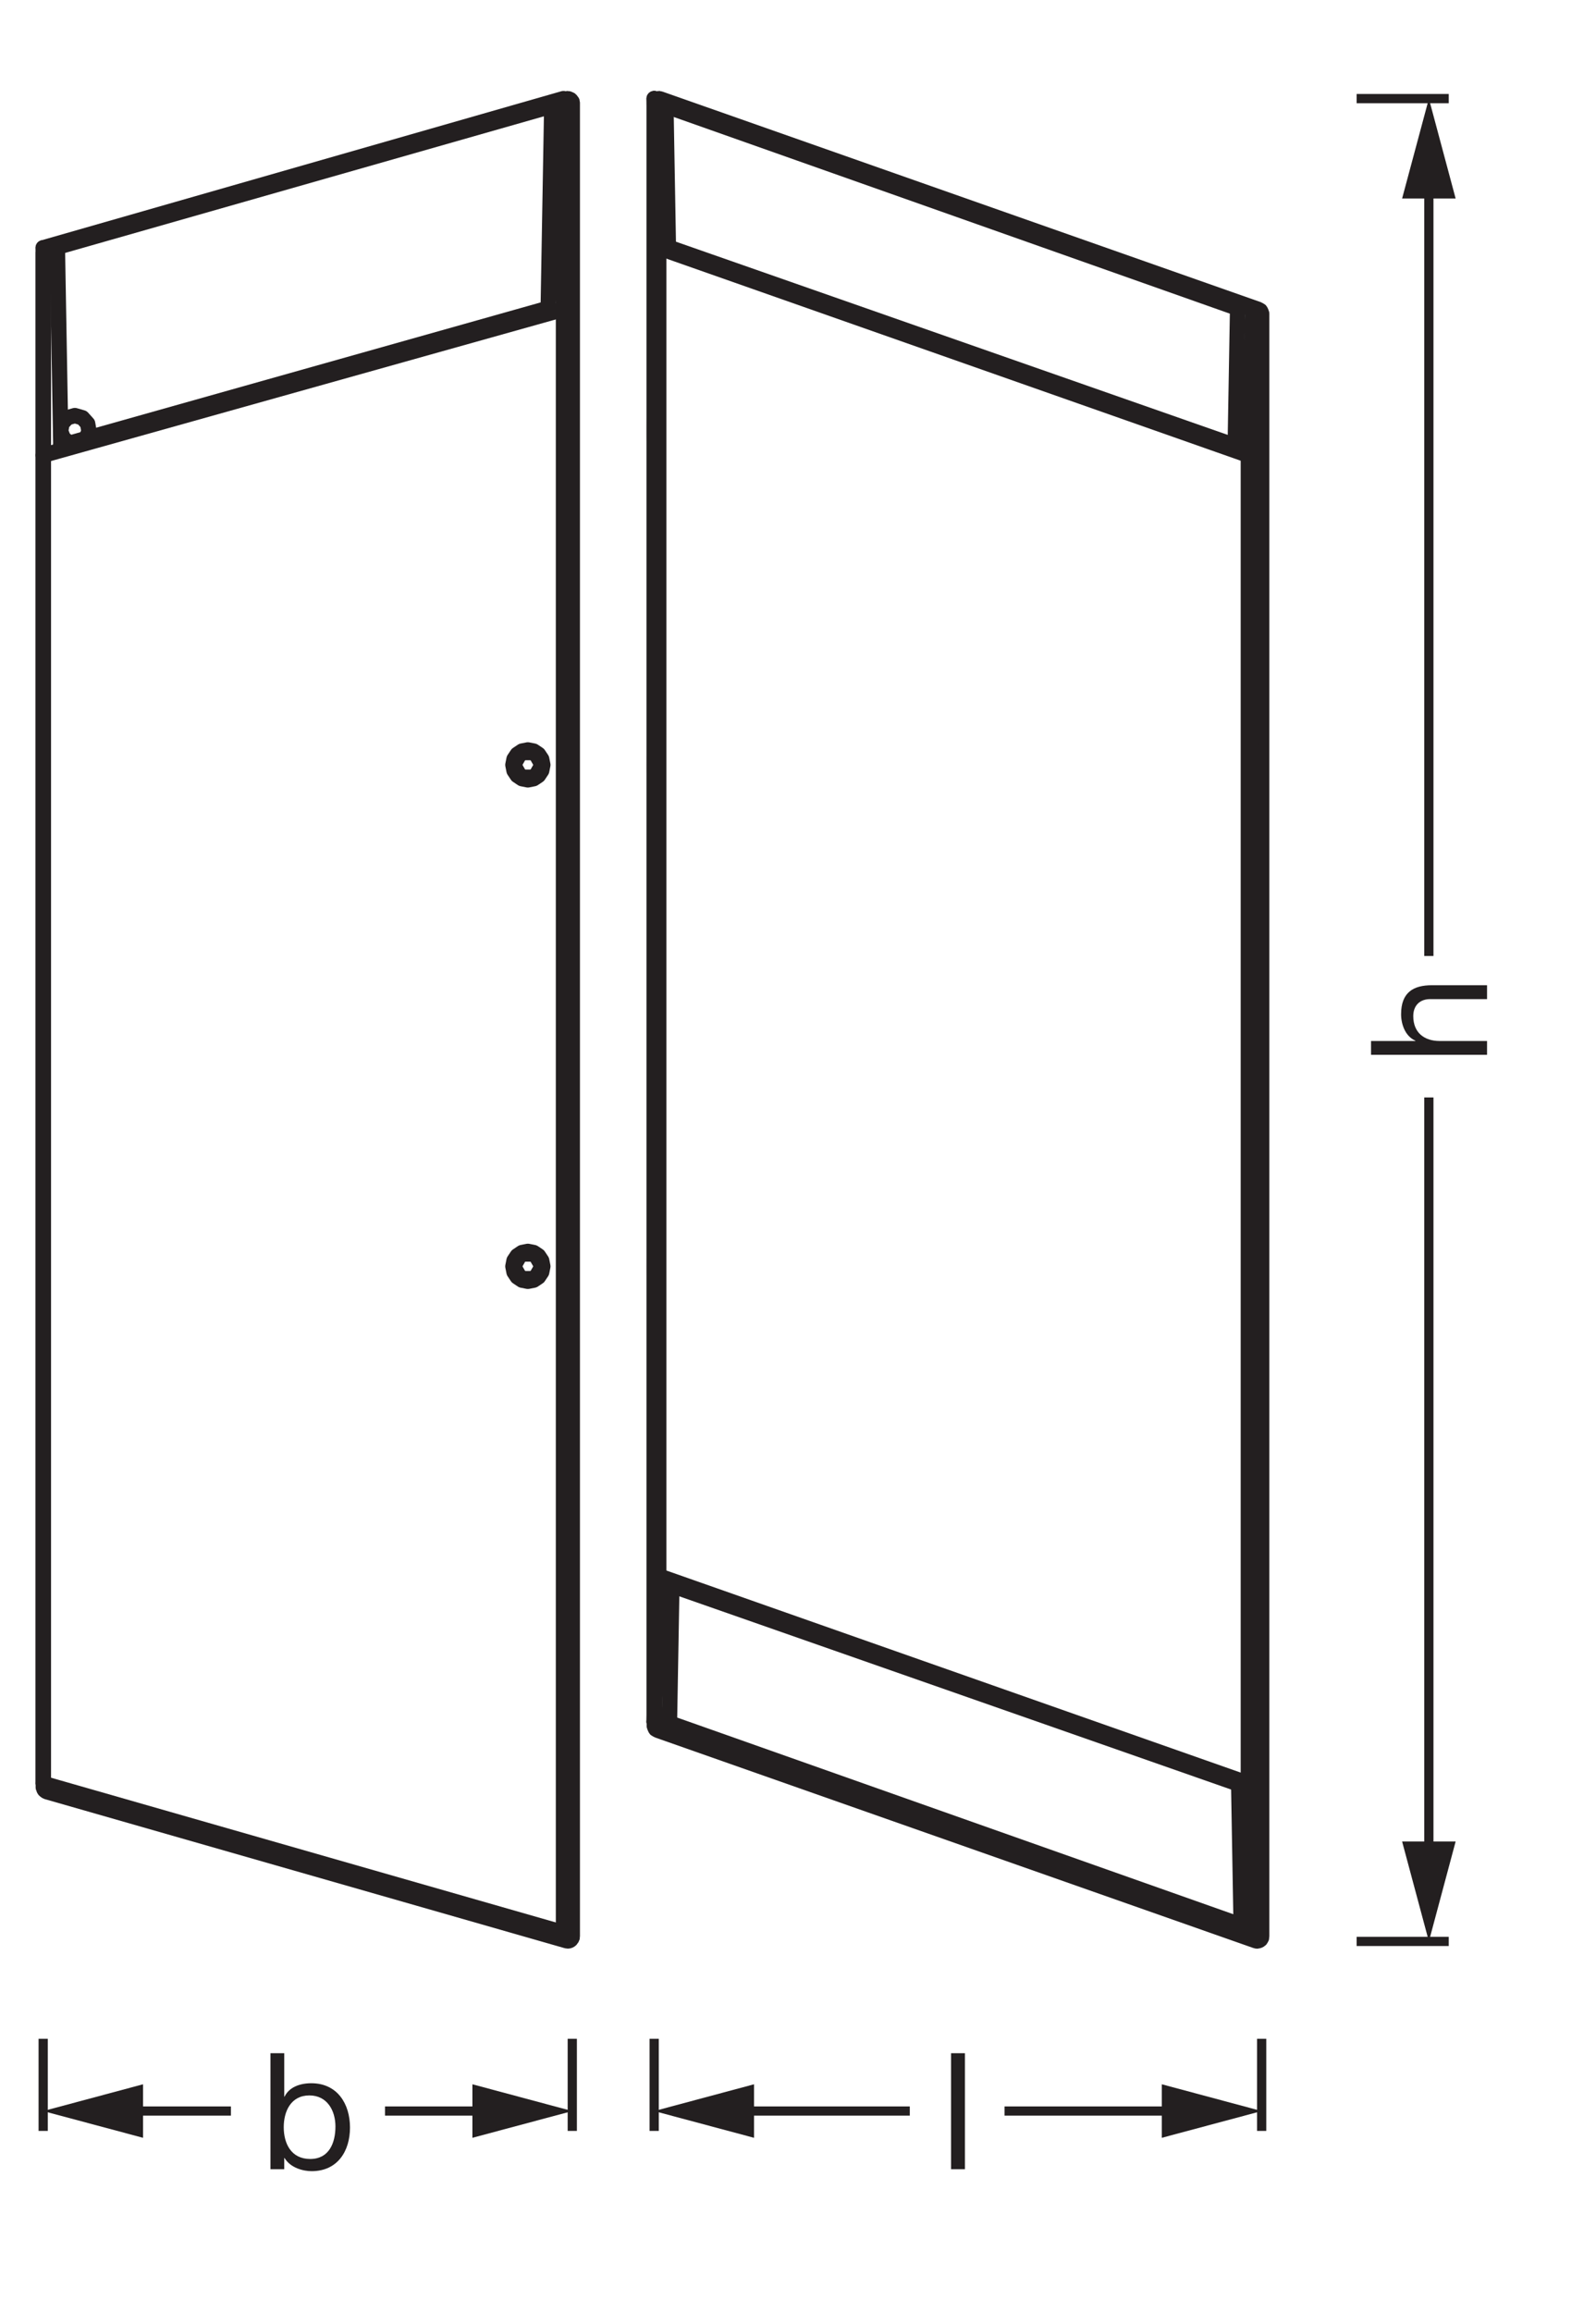 <?xml version="1.0" encoding="UTF-8" standalone="no"?>
<!-- Created with Inkscape (http://www.inkscape.org/) -->

<svg
   version="1.1"
   id="svg1"
   width="294.645"
   height="426.707"
   viewBox="0 0 294.645 426.707"
   xmlns="http://www.w3.org/2000/svg"
   xmlns:svg="http://www.w3.org/2000/svg">
  <defs
     id="defs1">
    <clipPath
       clipPathUnits="userSpaceOnUse"
       id="clipPath23">
      <path
         d="M 0,320.03 H 220.984 V 0 H 0 Z"
         transform="translate(-79.238,-305.768)"
         id="path23" />
    </clipPath>
    <clipPath
       clipPathUnits="userSpaceOnUse"
       id="clipPath25">
      <path
         d="M 0,320.03 H 220.984 V 0 H 0 Z"
         transform="translate(-78.023,-306.379)"
         id="path25" />
    </clipPath>
    <clipPath
       clipPathUnits="userSpaceOnUse"
       id="clipPath27">
      <path
         d="M 0,320.03 H 220.984 V 0 H 0 Z"
         transform="translate(-76.396,-305.345)"
         id="path27" />
    </clipPath>
    <clipPath
       clipPathUnits="userSpaceOnUse"
       id="clipPath29">
      <path
         d="M 0,320.03 H 220.984 V 0 H 0 Z"
         transform="translate(-78.023,-52.478)"
         id="path29" />
    </clipPath>
    <clipPath
       clipPathUnits="userSpaceOnUse"
       id="clipPath31">
      <path
         d="M 0,320.03 H 220.984 V 0 H 0 Z"
         transform="translate(-5.977,-285.726)"
         id="path31" />
    </clipPath>
    <clipPath
       clipPathUnits="userSpaceOnUse"
       id="clipPath33">
      <path
         d="M 0,320.03 H 220.984 V 0 H 0 Z"
         transform="translate(-72.101,-143.008)"
         id="path33" />
    </clipPath>
    <clipPath
       clipPathUnits="userSpaceOnUse"
       id="clipPath35">
      <path
         d="M 0,320.03 H 220.984 V 0 H 0 Z"
         transform="translate(-7.943,-285.813)"
         id="path35" />
    </clipPath>
    <clipPath
       clipPathUnits="userSpaceOnUse"
       id="clipPath37">
      <path
         d="M 0,320.03 H 220.984 V 0 H 0 Z"
         transform="translate(-8.937,-258.479)"
         id="path37" />
    </clipPath>
    <clipPath
       clipPathUnits="userSpaceOnUse"
       id="clipPath39">
      <path
         d="M 0,320.03 H 220.984 V 0 H 0 Z"
         transform="translate(-74.075,-146.427)"
         id="path39" />
    </clipPath>
    <clipPath
       clipPathUnits="userSpaceOnUse"
       id="clipPath41">
      <path
         d="M 0,320.03 H 220.984 V 0 H 0 Z"
         transform="translate(-72.101,-215.848)"
         id="path41" />
    </clipPath>
    <clipPath
       clipPathUnits="userSpaceOnUse"
       id="clipPath43">
      <path
         d="M 0,320.03 H 220.984 V 0 H 0 Z"
         transform="translate(-71.114,-144.718)"
         id="path43" />
    </clipPath>
    <clipPath
       clipPathUnits="userSpaceOnUse"
       id="clipPath45">
      <path
         d="M 0,320.03 H 220.984 V 0 H 0 Z"
         transform="translate(-74.075,-212.43)"
         id="path45" />
    </clipPath>
    <clipPath
       clipPathUnits="userSpaceOnUse"
       id="clipPath47">
      <path
         d="M 0,320.03 H 220.984 V 0 H 0 Z"
         transform="translate(-75.062,-144.718)"
         id="path47" />
    </clipPath>
    <clipPath
       clipPathUnits="userSpaceOnUse"
       id="clipPath49">
      <path
         d="M 0,320.03 H 220.984 V 0 H 0 Z"
         transform="translate(-78.023,-52.478)"
         id="path49" />
    </clipPath>
    <clipPath
       clipPathUnits="userSpaceOnUse"
       id="clipPath51">
      <path
         d="M 0,320.03 H 220.984 V 0 H 0 Z"
         transform="translate(-75.908,-277.355)"
         id="path51" />
    </clipPath>
    <clipPath
       clipPathUnits="userSpaceOnUse"
       id="clipPath53">
      <path
         d="M 0,320.03 H 220.984 V 0 H 0 Z"
         transform="translate(-74.075,-212.43)"
         id="path53" />
    </clipPath>
    <clipPath
       clipPathUnits="userSpaceOnUse"
       id="clipPath55">
      <path
         d="M 0,320.03 H 220.984 V 0 H 0 Z"
         transform="translate(-72.101,-146.427)"
         id="path55" />
    </clipPath>
    <clipPath
       clipPathUnits="userSpaceOnUse"
       id="clipPath57">
      <path
         d="M 0,320.03 H 220.984 V 0 H 0 Z"
         transform="translate(-72.101,-215.848)"
         id="path57" />
    </clipPath>
    <clipPath
       clipPathUnits="userSpaceOnUse"
       id="clipPath59">
      <path
         d="M 0,320.03 H 220.984 V 0 H 0 Z"
         transform="translate(-71.114,-214.139)"
         id="path59" />
    </clipPath>
    <clipPath
       clipPathUnits="userSpaceOnUse"
       id="clipPath61">
      <path
         d="M 0,320.03 H 220.984 V 0 H 0 Z"
         transform="translate(-74.075,-143.008)"
         id="path61" />
    </clipPath>
    <clipPath
       clipPathUnits="userSpaceOnUse"
       id="clipPath63">
      <path
         d="M 0,320.03 H 220.984 V 0 H 0 Z"
         transform="translate(-75.062,-214.139)"
         id="path63" />
    </clipPath>
    <clipPath
       clipPathUnits="userSpaceOnUse"
       id="clipPath65">
      <path
         d="M 0,320.03 H 220.984 V 0 H 0 Z"
         transform="translate(-9.194,-258.551)"
         id="path65" />
    </clipPath>
    <clipPath
       clipPathUnits="userSpaceOnUse"
       id="clipPath67">
      <path
         d="M 0,320.03 H 220.984 V 0 H 0 Z"
         transform="translate(-8.423,-258.334)"
         id="path67" />
    </clipPath>
    <clipPath
       clipPathUnits="userSpaceOnUse"
       id="clipPath69">
      <path
         d="M 0,320.03 H 220.984 V 0 H 0 Z"
         transform="translate(-5.977,-257)"
         id="path69" />
    </clipPath>
    <clipPath
       clipPathUnits="userSpaceOnUse"
       id="clipPath71">
      <path
         d="M 0,320.03 H 220.984 V 0 H 0 Z"
         transform="translate(-75.16,-144.718)"
         id="path71" />
    </clipPath>
    <clipPath
       clipPathUnits="userSpaceOnUse"
       id="clipPath73">
      <path
         d="M 0,320.03 H 220.984 V 0 H 0 Z"
         transform="translate(-75.16,-214.139)"
         id="path73" />
    </clipPath>
    <clipPath
       clipPathUnits="userSpaceOnUse"
       id="clipPath75">
      <path
         d="M 0,320.03 H 220.984 V 0 H 0 Z"
         transform="translate(-11.918,-259.315)"
         id="path75" />
    </clipPath>
    <clipPath
       clipPathUnits="userSpaceOnUse"
       id="clipPath77">
      <path
         d="M 0,320.03 H 220.984 V 0 H 0 Z"
         transform="translate(-174.693,-276.6)"
         id="path77" />
    </clipPath>
    <clipPath
       clipPathUnits="userSpaceOnUse"
       id="clipPath79">
      <path
         d="M 0,320.03 H 220.984 V 0 H 0 Z"
         transform="translate(-90.577,-81.648)"
         id="path79" />
    </clipPath>
    <clipPath
       clipPathUnits="userSpaceOnUse"
       id="clipPath81">
      <path
         d="M 0,320.03 H 220.984 V 0 H 0 Z"
         transform="translate(-92.692,-81.503)"
         id="path81" />
    </clipPath>
    <clipPath
       clipPathUnits="userSpaceOnUse"
       id="clipPath83">
      <path
         d="M 0,320.03 H 220.984 V 0 H 0 Z"
         transform="translate(-93.538,-100.307)"
         id="path83" />
    </clipPath>
    <clipPath
       clipPathUnits="userSpaceOnUse"
       id="clipPath85">
      <path
         d="M 0,320.03 H 220.984 V 0 H 0 Z"
         transform="translate(-171.511,-73.045)"
         id="path85" />
    </clipPath>
    <clipPath
       clipPathUnits="userSpaceOnUse"
       id="clipPath87">
      <path
         d="M 0,320.03 H 220.984 V 0 H 0 Z"
         transform="translate(-172.849,-73.132)"
         id="path87" />
    </clipPath>
    <clipPath
       clipPathUnits="userSpaceOnUse"
       id="clipPath89">
      <path
         d="M 0,320.03 H 220.984 V 0 H 0 Z"
         transform="translate(-90.577,-306.379)"
         id="path89" />
    </clipPath>
    <clipPath
       clipPathUnits="userSpaceOnUse"
       id="clipPath91">
      <path
         d="M 0,320.03 H 220.984 V 0 H 0 Z"
         transform="translate(-92.203,-305.345)"
         id="path91" />
    </clipPath>
    <clipPath
       clipPathUnits="userSpaceOnUse"
       id="clipPath93">
      <path
         d="M 0,320.03 H 220.984 V 0 H 0 Z"
         transform="translate(-90.577,-306.379)"
         id="path93" />
    </clipPath>
    <clipPath
       clipPathUnits="userSpaceOnUse"
       id="clipPath95">
      <path
         d="M 0,320.03 H 220.984 V 0 H 0 Z"
         transform="translate(-91.206,-285.726)"
         id="path95" />
    </clipPath>
    <clipPath
       clipPathUnits="userSpaceOnUse"
       id="clipPath97">
      <path
         d="M 0,320.03 H 220.984 V 0 H 0 Z"
         transform="translate(-93.538,-100.307)"
         id="path97" />
    </clipPath>
    <clipPath
       clipPathUnits="userSpaceOnUse"
       id="clipPath99">
      <path
         d="M 0,320.03 H 220.984 V 0 H 0 Z"
         transform="translate(-93.024,-100.524)"
         id="path99" />
    </clipPath>
    <clipPath
       clipPathUnits="userSpaceOnUse"
       id="clipPath101">
      <path
         d="M 0,320.03 H 220.984 V 0 H 0 Z"
         transform="translate(-91.206,-101.858)"
         id="path101" />
    </clipPath>
    <clipPath
       clipPathUnits="userSpaceOnUse"
       id="clipPath103">
      <path
         d="M 0,320.03 H 220.984 V 0 H 0 Z"
         transform="translate(-173.478,-52.479)"
         id="path103" />
    </clipPath>
    <clipPath
       clipPathUnits="userSpaceOnUse"
       id="clipPath105">
      <path
         d="M 0,320.03 H 220.984 V 0 H 0 Z"
         transform="translate(-171.851,-53.513)"
         id="path105" />
    </clipPath>
    <clipPath
       clipPathUnits="userSpaceOnUse"
       id="clipPath107">
      <path
         d="M 0,320.03 H 220.984 V 0 H 0 Z"
         transform="translate(-170.517,-258.514)"
         id="path107" />
    </clipPath>
    <clipPath
       clipPathUnits="userSpaceOnUse"
       id="clipPath109">
      <path
         d="M 0,320.03 H 220.984 V 0 H 0 Z"
         transform="translate(-172.849,-257)"
         id="path109" />
    </clipPath>
    <clipPath
       clipPathUnits="userSpaceOnUse"
       id="clipPath111">
      <path
         d="M 0,320.03 H 220.984 V 0 H 0 Z"
         transform="translate(-173.478,-52.479)"
         id="path111" />
    </clipPath>
    <clipPath
       clipPathUnits="userSpaceOnUse"
       id="clipPath113">
      <path
         d="M 0,320.03 H 220.984 V 0 H 0 Z"
         transform="translate(-171.031,-258.334)"
         id="path113" />
    </clipPath>
    <clipPath
       clipPathUnits="userSpaceOnUse"
       id="clipPath115">
      <path
         d="M 0,320.03 H 220.984 V 0 H 0 Z"
         transform="translate(-172.849,-257)"
         id="path115" />
    </clipPath>
    <clipPath
       clipPathUnits="userSpaceOnUse"
       id="clipPath117">
      <path
         d="M 0,320.03 H 220.984 V 0 H 0 Z"
         transform="translate(-170.41,-258.551)"
         id="path117" />
    </clipPath>
    <clipPath
       clipPathUnits="userSpaceOnUse"
       id="clipPath119">
      <path
         d="M 0,320.03 H 220.984 V 0 H 0 Z"
         transform="translate(-92.544,-285.813)"
         id="path119" />
    </clipPath>
    <clipPath
       clipPathUnits="userSpaceOnUse"
       id="clipPath121">
      <path
         d="M 0,320.03 H 220.984 V 0 H 0 Z"
         transform="translate(-91.206,-285.726)"
         id="path121" />
    </clipPath>
    <clipPath
       clipPathUnits="userSpaceOnUse"
       id="clipPath123">
      <path
         d="M 0,320.03 H 220.984 V 0 H 0 Z"
         transform="translate(-173.478,-277.211)"
         id="path123" />
    </clipPath>
    <clipPath
       clipPathUnits="userSpaceOnUse"
       id="clipPath125">
      <path
         d="M 0,320.03 H 220.984 V 0 H 0 Z"
         transform="translate(-171.363,-277.355)"
         id="path125" />
    </clipPath>
    <clipPath
       clipPathUnits="userSpaceOnUse"
       id="clipPath127">
      <path
         d="M 0,320.03 H 220.984 V 0 H 0 Z"
         transform="translate(-90.62,-216.212)"
         id="path127" />
    </clipPath>
    <clipPath
       clipPathUnits="userSpaceOnUse"
       id="clipPath129">
      <path
         d="M 0,320.03 H 220.984 V 0 H 0 Z"
         transform="translate(-90.62,-146.791)"
         id="path129" />
    </clipPath>
    <clipPath
       clipPathUnits="userSpaceOnUse"
       id="clipPath131">
      <path
         d="M 0,320.03 H 220.984 V 0 H 0 Z"
         transform="translate(-173.435,-216.212)"
         id="path131" />
    </clipPath>
    <clipPath
       clipPathUnits="userSpaceOnUse"
       id="clipPath133">
      <path
         d="M 0,320.03 H 220.984 V 0 H 0 Z"
         transform="translate(-173.435,-146.791)"
         id="path133" />
    </clipPath>
    <clipPath
       clipPathUnits="userSpaceOnUse"
       id="clipPath135">
      <path
         d="M 0,320.03 H 220.984 V 0 H 0 Z"
         transform="translate(-90.62,-142.646)"
         id="path135" />
    </clipPath>
    <clipPath
       clipPathUnits="userSpaceOnUse"
       id="clipPath137">
      <path
         d="M 0,320.03 H 220.984 V 0 H 0 Z"
         transform="translate(-90.62,-212.067)"
         id="path137" />
    </clipPath>
    <clipPath
       clipPathUnits="userSpaceOnUse"
       id="clipPath139">
      <path
         d="M 0,320.03 H 220.984 V 0 H 0 Z"
         transform="translate(-173.435,-212.067)"
         id="path139" />
    </clipPath>
    <clipPath
       clipPathUnits="userSpaceOnUse"
       id="clipPath141">
      <path
         d="M 0,320.03 H 220.984 V 0 H 0 Z"
         transform="translate(-173.435,-142.646)"
         id="path141" />
    </clipPath>
    <clipPath
       clipPathUnits="userSpaceOnUse"
       id="clipPath143">
      <path
         d="M 0,320.03 H 220.984 V 0 H 0 Z"
         transform="translate(-90.615,-262.499)"
         id="path143" />
    </clipPath>
    <clipPath
       clipPathUnits="userSpaceOnUse"
       id="clipPath145">
      <path
         d="M 0,320.03 H 220.984 V 0 H 0 Z"
         transform="translate(-173.44,-100.307)"
         id="path145" />
    </clipPath>
  </defs>
  <g
     id="layer-MC0">
    <path
       id="path1"
       d="m 1.547,-6.828125e-4 h 1.922 V -16.067 h -1.922 z m 0,0"
       style="fill:#231f20;fill-opacity:1;fill-rule:nonzero;stroke:none"
       aria-label="l"
       transform="matrix(1.333,0,0,1.333,173.516,400.411)" />
    <path
       id="path2"
       d="M 0,0 V -12.756"
       style="fill:none;stroke:#231f20;stroke-width:1.276;stroke-linecap:butt;stroke-linejoin:round;stroke-miterlimit:3.864;stroke-dasharray:none;stroke-opacity:1"
       transform="matrix(1.333,0,0,-1.333,232.923,376.335)" />
    <path
       id="path3"
       d="M 0,0 H 24.303"
       style="fill:none;stroke:#231f20;stroke-width:1.276;stroke-linecap:butt;stroke-linejoin:round;stroke-miterlimit:4;stroke-dasharray:none;stroke-opacity:1"
       transform="matrix(1.333,0,0,-1.333,185.452,389.669)" />
    <path
       id="path4"
       d="M 0,0 13.828,3.703 0,7.412 Z"
       style="fill:#231f20;fill-opacity:1;fill-rule:nonzero;stroke:none"
       transform="matrix(1.333,0,0,-1.333,214.485,394.61)" />
    <path
       id="path5"
       d="M 0,0 V -12.756"
       style="fill:none;stroke:#231f20;stroke-width:1.276;stroke-linecap:butt;stroke-linejoin:round;stroke-miterlimit:3.864;stroke-dasharray:none;stroke-opacity:1"
       transform="matrix(1.333,0,0,-1.333,120.769,376.335)" />
    <path
       id="path6"
       d="M 0,0 H 24.1"
       style="fill:none;stroke:#231f20;stroke-width:1.276;stroke-linecap:butt;stroke-linejoin:round;stroke-miterlimit:4;stroke-dasharray:none;stroke-opacity:1"
       transform="matrix(1.333,0,0,-1.333,135.837,389.669)" />
    <path
       id="path7"
       d="M 0,0 -13.828,3.703 0,7.412 Z"
       style="fill:#231f20;fill-opacity:1;fill-rule:nonzero;stroke:none"
       transform="matrix(1.333,0,0,-1.333,139.207,394.61)" />
    <path
       id="path8"
       d="m 1.442,-0.001 h 1.91 v -6.574 c 0,-2.086 1.125,-3.645 3.445,-3.645 1.465,0 2.355,0.902 2.355,2.344 v 7.875 h 1.922 v -7.652 c 0,-2.496 -0.949,-4.254 -4.008,-4.254 -1.371,0 -3.059,0.562 -3.668,1.98 H 3.352 V -16.068 H 1.442 Z m 0,0"
       style="fill:#231f20;fill-opacity:1;fill-rule:nonzero;stroke:none"
       aria-label="h"
       transform="matrix(0,-1.333,1.333,0,274.533,196.622)" />
    <path
       id="path9"
       d="M 0,0 H 12.756"
       style="fill:none;stroke:#231f20;stroke-width:1.276;stroke-linecap:butt;stroke-linejoin:round;stroke-miterlimit:3.864;stroke-dasharray:none;stroke-opacity:1"
       transform="matrix(1.333,0,0,-1.333,250.456,18.202)" />
    <path
       id="path10"
       d="M 0,0 V 107.397"
       style="fill:none;stroke:#231f20;stroke-width:1.276;stroke-linecap:butt;stroke-linejoin:round;stroke-miterlimit:4;stroke-dasharray:none;stroke-opacity:1"
       transform="matrix(1.333,0,0,-1.333,263.79,176.465)" />
    <path
       id="path11"
       d="M 0,0 -3.703,13.828 -7.412,0 Z"
       style="fill:#231f20;fill-opacity:1;fill-rule:nonzero;stroke:none"
       transform="matrix(1.333,0,0,-1.333,268.731,36.64)" />
    <path
       id="path12"
       d="M 0,0 H 12.756"
       style="fill:none;stroke:#231f20;stroke-width:1.276;stroke-linecap:butt;stroke-linejoin:round;stroke-miterlimit:3.864;stroke-dasharray:none;stroke-opacity:1"
       transform="matrix(1.333,0,0,-1.333,250.456,358.359)" />
    <path
       id="path13"
       d="M 0,0 V 105.564"
       style="fill:none;stroke:#231f20;stroke-width:1.276;stroke-linecap:butt;stroke-linejoin:round;stroke-miterlimit:4;stroke-dasharray:none;stroke-opacity:1"
       transform="matrix(1.333,0,0,-1.333,263.79,343.291)" />
    <path
       id="path14"
       d="M 0,0 -3.703,-13.828 -7.412,0 Z"
       style="fill:#231f20;fill-opacity:1;fill-rule:nonzero;stroke:none"
       transform="matrix(1.333,0,0,-1.333,268.731,339.921)" />
    <path
       id="path15"
       d="M 1.512,-6.828125e-4 H 3.422 V -1.548 h 0.047 c 0.832,1.371 2.578,1.816 3.75,1.816 3.563,0 5.309,-2.742 5.309,-6.047 0,-3.293 -1.77,-6.129 -5.355,-6.129 -1.617,0 -3.082,0.562 -3.703,1.852 h -0.047 v -6.012 H 1.512 Z M 10.512,-5.919 c 0,2.273 -0.879,4.5 -3.492,4.5 -2.637,0 -3.668,-2.133 -3.668,-4.406 0,-2.168 0.973,-4.395 3.551,-4.395 2.484,0 3.609,2.121 3.609,4.301 z m 0,0"
       style="fill:#231f20;fill-opacity:1;fill-rule:nonzero;stroke:none"
       aria-label="b"
       transform="matrix(1.333,0,0,1.333,47.914,400.411)" />
    <path
       id="path16"
       d="M 0,0 V -12.756"
       style="fill:none;stroke:#231f20;stroke-width:1.276;stroke-linecap:butt;stroke-linejoin:round;stroke-miterlimit:3.864;stroke-dasharray:none;stroke-opacity:1"
       transform="matrix(1.333,0,0,-1.333,105.651,376.335)" />
    <path
       id="path17"
       d="M 0,0 H 14.626"
       style="fill:none;stroke:#231f20;stroke-width:1.276;stroke-linecap:butt;stroke-linejoin:round;stroke-miterlimit:4;stroke-dasharray:none;stroke-opacity:1"
       transform="matrix(1.333,0,0,-1.333,71.082,389.669)" />
    <path
       id="path18"
       d="M 0,0 13.828,3.703 0,7.412 Z"
       style="fill:#231f20;fill-opacity:1;fill-rule:nonzero;stroke:none"
       transform="matrix(1.333,0,0,-1.333,87.213,394.61)" />
    <path
       id="path19"
       d="M 0,0 V -12.756"
       style="fill:none;stroke:#231f20;stroke-width:1.276;stroke-linecap:butt;stroke-linejoin:round;stroke-miterlimit:3.864;stroke-dasharray:none;stroke-opacity:1"
       transform="matrix(1.333,0,0,-1.333,7.97,376.335)" />
    <path
       id="path20"
       d="M 0,0 H 14.7"
       style="fill:none;stroke:#231f20;stroke-width:1.276;stroke-linecap:butt;stroke-linejoin:round;stroke-miterlimit:4;stroke-dasharray:none;stroke-opacity:1"
       transform="matrix(1.333,0,0,-1.333,23.037,389.669)" />
    <path
       id="path21"
       d="M 0,0 -13.828,3.703 0,7.412 Z"
       style="fill:#231f20;fill-opacity:1;fill-rule:nonzero;stroke:none"
       transform="matrix(1.333,0,0,-1.333,26.408,394.61)" />
    <path
       id="path22"
       d="m 0,0 c 0,0.031 -0.028,0.049 -0.033,0.079 -0.003,0.031 0.02,0.058 0.011,0.089 -0.016,0.054 -0.07,0.077 -0.098,0.123 -0.041,0.068 -0.074,0.125 -0.138,0.173 -0.064,0.048 -0.127,0.065 -0.205,0.085 -0.052,0.015 -0.088,0.06 -0.145,0.06 -0.032,0 -0.052,-0.029 -0.083,-0.034 -0.03,-0.004 -0.055,0.017 -0.085,0.009 L -72.82,-20.067 c -0.053,-0.015 -0.074,-0.067 -0.119,-0.094 -0.07,-0.041 -0.128,-0.075 -0.177,-0.14 -0.05,-0.065 -0.067,-0.131 -0.087,-0.211 -0.013,-0.05 -0.058,-0.085 -0.058,-0.139 v -212.594 c 0,-0.054 0.045,-0.089 0.058,-0.139 0.02,-0.08 0.037,-0.145 0.087,-0.211 0.049,-0.065 0.107,-0.098 0.177,-0.14 0.045,-0.026 0.066,-0.079 0.119,-0.094 l 72.044,-20.653 c 0.056,-0.017 0.112,-0.026 0.168,-0.026 0.151,0 0.284,0.067 0.394,0.164 0.035,0.031 0.047,0.07 0.074,0.108 0.041,0.056 0.097,0.099 0.118,0.17 0.009,0.031 -0.014,0.058 -0.011,0.089 0.005,0.029 0.033,0.048 0.033,0.079 z"
       style="fill:none;stroke:#231f20;stroke-width:2.126;stroke-linecap:butt;stroke-linejoin:miter;stroke-miterlimit:10;stroke-dasharray:none;stroke-opacity:1"
       transform="matrix(1.333,0,0,-1.333,105.651,19.016)"
       clip-path="url(#clipPath23)" />
    <path
       id="path24"
       d="M 0,0 -72.045,-20.653"
       style="fill:none;stroke:#231f20;stroke-width:2.126;stroke-linecap:round;stroke-linejoin:round;stroke-miterlimit:10;stroke-dasharray:none;stroke-opacity:1"
       transform="matrix(1.333,0,0,-1.333,104.03,18.202)"
       clip-path="url(#clipPath25)" />
    <path
       id="path26"
       d="M 0,0 -68.453,-19.533"
       style="fill:none;stroke:#231f20;stroke-width:2.126;stroke-linecap:round;stroke-linejoin:round;stroke-miterlimit:10;stroke-dasharray:none;stroke-opacity:1"
       transform="matrix(1.333,0,0,-1.333,101.862,19.58)"
       clip-path="url(#clipPath27)" />
    <path
       id="path28"
       d="M 0,0 -72.045,20.653"
       style="fill:none;stroke:#231f20;stroke-width:2.126;stroke-linecap:round;stroke-linejoin:round;stroke-miterlimit:10;stroke-dasharray:none;stroke-opacity:1"
       transform="matrix(1.333,0,0,-1.333,104.03,356.736)"
       clip-path="url(#clipPath29)" />
    <path
       id="path30"
       d="M 0,0 V -212.595"
       style="fill:none;stroke:#231f20;stroke-width:2.126;stroke-linecap:round;stroke-linejoin:round;stroke-miterlimit:10;stroke-dasharray:none;stroke-opacity:1"
       transform="matrix(1.333,0,0,-1.333,7.97,45.739)"
       clip-path="url(#clipPath31)" />
    <path
       id="path32"
       d="M 0,0 H 1.974"
       style="fill:none;stroke:#231f20;stroke-width:2.126;stroke-linecap:round;stroke-linejoin:round;stroke-miterlimit:10;stroke-dasharray:none;stroke-opacity:1"
       transform="matrix(1.333,0,0,-1.333,96.135,236.029)"
       clip-path="url(#clipPath33)" />
    <path
       id="path34"
       d="M 0,0 0.48,-27.479"
       style="fill:none;stroke:#231f20;stroke-width:2.126;stroke-linecap:round;stroke-linejoin:round;stroke-miterlimit:10;stroke-dasharray:none;stroke-opacity:1"
       transform="matrix(1.333,0,0,-1.333,10.591,45.623)"
       clip-path="url(#clipPath35)" />
    <path
       id="path36"
       d="M 0,0 V 0.072"
       style="fill:none;stroke:#231f20;stroke-width:2.126;stroke-linecap:round;stroke-linejoin:round;stroke-miterlimit:10;stroke-dasharray:none;stroke-opacity:1"
       transform="matrix(1.333,0,0,-1.333,11.917,82.069)"
       clip-path="url(#clipPath37)" />
    <path
       id="path38"
       d="M 0,0 H -1.974"
       style="fill:none;stroke:#231f20;stroke-width:2.126;stroke-linecap:round;stroke-linejoin:round;stroke-miterlimit:10;stroke-dasharray:none;stroke-opacity:1"
       transform="matrix(1.333,0,0,-1.333,98.766,231.47)"
       clip-path="url(#clipPath39)" />
    <path
       id="path40"
       d="M 0,0 -0.987,-1.709"
       style="fill:none;stroke:#231f20;stroke-width:2.126;stroke-linecap:round;stroke-linejoin:round;stroke-miterlimit:10;stroke-dasharray:none;stroke-opacity:1"
       transform="matrix(1.333,0,0,-1.333,96.135,138.909)"
       clip-path="url(#clipPath41)" />
    <path
       id="path42"
       d="M 0,0 0.987,-1.709"
       style="fill:none;stroke:#231f20;stroke-width:2.126;stroke-linecap:round;stroke-linejoin:round;stroke-miterlimit:10;stroke-dasharray:none;stroke-opacity:1"
       transform="matrix(1.333,0,0,-1.333,94.819,233.75)"
       clip-path="url(#clipPath43)" />
    <path
       id="path44"
       d="M 0,0 0.987,1.709"
       style="fill:none;stroke:#231f20;stroke-width:2.126;stroke-linecap:round;stroke-linejoin:round;stroke-miterlimit:10;stroke-dasharray:none;stroke-opacity:1"
       transform="matrix(1.333,0,0,-1.333,98.766,143.467)"
       clip-path="url(#clipPath45)" />
    <path
       id="path46"
       d="M 0,0 -0.987,1.709"
       style="fill:none;stroke:#231f20;stroke-width:2.126;stroke-linecap:round;stroke-linejoin:round;stroke-miterlimit:10;stroke-dasharray:none;stroke-opacity:1"
       transform="matrix(1.333,0,0,-1.333,100.082,233.75)"
       clip-path="url(#clipPath47)" />
    <path
       id="path48"
       d="M 0,0 V 253.901"
       style="fill:none;stroke:#231f20;stroke-width:2.126;stroke-linecap:round;stroke-linejoin:round;stroke-miterlimit:10;stroke-dasharray:none;stroke-opacity:1"
       transform="matrix(1.333,0,0,-1.333,104.03,356.736)"
       clip-path="url(#clipPath49)" />
    <path
       id="path50"
       d="M 0,0 0.489,27.991"
       style="fill:none;stroke:#231f20;stroke-width:2.126;stroke-linecap:round;stroke-linejoin:round;stroke-miterlimit:10;stroke-dasharray:none;stroke-opacity:1"
       transform="matrix(1.333,0,0,-1.333,101.21,56.9)"
       clip-path="url(#clipPath51)" />
    <path
       id="path52"
       d="M 0,0 H -1.974"
       style="fill:none;stroke:#231f20;stroke-width:2.126;stroke-linecap:round;stroke-linejoin:round;stroke-miterlimit:10;stroke-dasharray:none;stroke-opacity:1"
       transform="matrix(1.333,0,0,-1.333,98.766,143.467)"
       clip-path="url(#clipPath53)" />
    <path
       id="path54"
       d="M 0,0 -0.987,-1.709"
       style="fill:none;stroke:#231f20;stroke-width:2.126;stroke-linecap:round;stroke-linejoin:round;stroke-miterlimit:10;stroke-dasharray:none;stroke-opacity:1"
       transform="matrix(1.333,0,0,-1.333,96.135,231.47)"
       clip-path="url(#clipPath55)" />
    <path
       id="path56"
       d="M 0,0 H 1.974"
       style="fill:none;stroke:#231f20;stroke-width:2.126;stroke-linecap:round;stroke-linejoin:round;stroke-miterlimit:10;stroke-dasharray:none;stroke-opacity:1"
       transform="matrix(1.333,0,0,-1.333,96.135,138.909)"
       clip-path="url(#clipPath57)" />
    <path
       id="path58"
       d="M 0,0 0.987,-1.709"
       style="fill:none;stroke:#231f20;stroke-width:2.126;stroke-linecap:round;stroke-linejoin:round;stroke-miterlimit:10;stroke-dasharray:none;stroke-opacity:1"
       transform="matrix(1.333,0,0,-1.333,94.819,141.188)"
       clip-path="url(#clipPath59)" />
    <path
       id="path60"
       d="M 0,0 0.987,1.709"
       style="fill:none;stroke:#231f20;stroke-width:2.126;stroke-linecap:round;stroke-linejoin:round;stroke-miterlimit:10;stroke-dasharray:none;stroke-opacity:1"
       transform="matrix(1.333,0,0,-1.333,98.766,236.029)"
       clip-path="url(#clipPath61)" />
    <path
       id="path62"
       d="M 0,0 -0.987,1.709"
       style="fill:none;stroke:#231f20;stroke-width:2.126;stroke-linecap:round;stroke-linejoin:round;stroke-miterlimit:10;stroke-dasharray:none;stroke-opacity:1"
       transform="matrix(1.333,0,0,-1.333,100.082,141.188)"
       clip-path="url(#clipPath63)" />
    <path
       id="path64"
       d="M 0,0 H -0.256"
       style="fill:none;stroke:#231f20;stroke-width:2.126;stroke-linecap:round;stroke-linejoin:round;stroke-miterlimit:10;stroke-dasharray:none;stroke-opacity:1"
       transform="matrix(1.333,0,0,-1.333,12.258,81.972)"
       clip-path="url(#clipPath65)" />
    <path
       id="path66"
       d="M 0,0 67.485,19.021"
       style="fill:none;stroke:#231f20;stroke-width:2.126;stroke-linecap:round;stroke-linejoin:round;stroke-miterlimit:10;stroke-dasharray:none;stroke-opacity:1"
       transform="matrix(1.333,0,0,-1.333,11.231,82.262)"
       clip-path="url(#clipPath67)" />
    <path
       id="path68"
       d="M 0,0 72.045,20.21"
       style="fill:none;stroke:#231f20;stroke-width:2.126;stroke-linecap:round;stroke-linejoin:round;stroke-miterlimit:10;stroke-dasharray:none;stroke-opacity:1"
       transform="matrix(1.333,0,0,-1.333,7.97,84.04)"
       clip-path="url(#clipPath69)" />
    <path
       id="path70"
       d="M 0,0 -0.158,0.793 -0.607,1.466 -1.279,1.915 -2.073,2.073 -2.866,1.915 -3.538,1.466 -3.987,0.793 -4.145,0 l 0.158,-0.793 0.449,-0.672 0.672,-0.45 0.793,-0.157 0.794,0.157 0.672,0.45 0.449,0.672 L 0,0"
       style="fill:none;stroke:#231f20;stroke-width:2.126;stroke-linecap:round;stroke-linejoin:round;stroke-miterlimit:10;stroke-dasharray:none;stroke-opacity:1"
       transform="matrix(1.333,0,0,-1.333,100.214,233.75)"
       clip-path="url(#clipPath71)" />
    <path
       id="path72"
       d="M 0,0 -0.158,0.793 -0.607,1.465 -1.279,1.915 -2.073,2.072 -2.866,1.915 -3.538,1.465 -3.987,0.793 -4.145,0 l 0.158,-0.793 0.449,-0.673 0.672,-0.449 0.793,-0.158 0.794,0.158 0.672,0.449 0.449,0.673 L 0,0"
       style="fill:none;stroke:#231f20;stroke-width:2.126;stroke-linecap:round;stroke-linejoin:round;stroke-miterlimit:10;stroke-dasharray:none;stroke-opacity:1"
       transform="matrix(1.333,0,0,-1.333,100.214,141.188)"
       clip-path="url(#clipPath73)" />
    <path
       id="path74"
       d="M 0,0 0.404,1.007 0.214,2.075 -0.511,2.882 -1.553,3.184 -2.597,2.889 -3.328,2.087 -3.524,1.02 -3.127,0.01 -2.256,-0.637"
       style="fill:none;stroke:#231f20;stroke-width:2.126;stroke-linecap:round;stroke-linejoin:round;stroke-miterlimit:10;stroke-dasharray:none;stroke-opacity:1"
       transform="matrix(1.333,0,0,-1.333,15.891,80.954)"
       clip-path="url(#clipPath75)" />
    <path
       id="path76"
       d="m 0,0 c 0,0.048 -0.041,0.079 -0.052,0.124 -0.017,0.077 -0.034,0.138 -0.078,0.202 -0.021,0.03 -0.019,0.069 -0.044,0.095 -0.035,0.036 -0.089,0.036 -0.131,0.062 -0.039,0.025 -0.055,0.074 -0.1,0.09 l -82.899,29.17 c -0.035,0.013 -0.067,-0.011 -0.103,-0.005 -0.037,0.007 -0.06,0.041 -0.099,0.041 -0.004,0 -0.006,-0.004 -0.01,-0.004 -0.003,0.001 -0.005,0.003 -0.008,0.004 -0.046,-0.002 -0.074,-0.041 -0.117,-0.052 -0.077,-0.019 -0.137,-0.041 -0.202,-0.088 -0.03,-0.021 -0.071,-0.021 -0.096,-0.047 -0.033,-0.033 -0.031,-0.084 -0.056,-0.124 -0.023,-0.038 -0.07,-0.053 -0.085,-0.097 -0.013,-0.036 0.011,-0.07 0.005,-0.106 -0.006,-0.035 -0.039,-0.058 -0.039,-0.095 v -224.733 c 0,-0.048 0.041,-0.079 0.052,-0.124 0.017,-0.077 0.034,-0.138 0.078,-0.202 0.021,-0.03 0.019,-0.069 0.044,-0.095 0.035,-0.036 0.089,-0.036 0.131,-0.062 0.039,-0.025 0.055,-0.074 0.1,-0.09 l 82.899,-29.167 c 0.067,-0.025 0.135,-0.036 0.202,-0.036 h 0.018 c 0.017,0 0.026,0.017 0.042,0.019 0.124,0.013 0.234,0.061 0.328,0.142 0.014,0.012 0.033,0.013 0.045,0.026 0.024,0.025 0.023,0.062 0.043,0.091 0.032,0.045 0.079,0.075 0.098,0.13 0.013,0.036 -0.011,0.069 -0.005,0.106 0.006,0.035 0.039,0.058 0.039,0.095 z"
       style="fill:none;stroke:#231f20;stroke-width:2.126;stroke-linecap:butt;stroke-linejoin:miter;stroke-miterlimit:10;stroke-dasharray:none;stroke-opacity:1"
       transform="matrix(1.333,0,0,-1.333,232.923,57.907)"
       clip-path="url(#clipPath77)" />
    <path
       id="path78"
       d="M 0,0 82.901,-29.168"
       style="fill:none;stroke:#231f20;stroke-width:2.126;stroke-linecap:round;stroke-linejoin:round;stroke-miterlimit:10;stroke-dasharray:none;stroke-opacity:1"
       transform="matrix(1.333,0,0,-1.333,120.769,317.843)"
       clip-path="url(#clipPath79)" />
    <path
       id="path80"
       d="M 0,0 79.16,-27.99"
       style="fill:none;stroke:#231f20;stroke-width:2.126;stroke-linecap:round;stroke-linejoin:round;stroke-miterlimit:10;stroke-dasharray:none;stroke-opacity:1"
       transform="matrix(1.333,0,0,-1.333,123.589,318.036)"
       clip-path="url(#clipPath81)" />
    <path
       id="path82"
       d="M 0,0 H 0.107"
       style="fill:none;stroke:#231f20;stroke-width:2.126;stroke-linecap:round;stroke-linejoin:round;stroke-miterlimit:10;stroke-dasharray:none;stroke-opacity:1"
       transform="matrix(1.333,0,0,-1.333,124.717,292.964)"
       clip-path="url(#clipPath83)" />
    <path
       id="path84"
       d="M 0,0 -78.487,27.479"
       style="fill:none;stroke:#231f20;stroke-width:2.126;stroke-linecap:round;stroke-linejoin:round;stroke-miterlimit:10;stroke-dasharray:none;stroke-opacity:1"
       transform="matrix(1.333,0,0,-1.333,228.681,329.313)"
       clip-path="url(#clipPath85)" />
    <path
       id="path86"
       d="M 0,0 -81.644,28.726"
       style="fill:none;stroke:#231f20;stroke-width:2.126;stroke-linecap:round;stroke-linejoin:round;stroke-miterlimit:10;stroke-dasharray:none;stroke-opacity:1"
       transform="matrix(1.333,0,0,-1.333,230.465,329.198)"
       clip-path="url(#clipPath87)" />
    <path
       id="path88"
       d="M 0,0 0.629,-20.653"
       style="fill:none;stroke:#231f20;stroke-width:2.126;stroke-linecap:round;stroke-linejoin:round;stroke-miterlimit:10;stroke-dasharray:none;stroke-opacity:1"
       transform="matrix(1.333,0,0,-1.333,120.769,18.202)"
       clip-path="url(#clipPath89)" />
    <path
       id="path90"
       d="M 0,0 0.341,-19.533"
       style="fill:none;stroke:#231f20;stroke-width:2.126;stroke-linecap:round;stroke-linejoin:round;stroke-miterlimit:10;stroke-dasharray:none;stroke-opacity:1"
       transform="matrix(1.333,0,0,-1.333,122.937,19.58)"
       clip-path="url(#clipPath91)" />
    <path
       id="path92"
       d="M 0,0 V -224.731"
       style="fill:none;stroke:#231f20;stroke-width:2.126;stroke-linecap:round;stroke-linejoin:round;stroke-miterlimit:10;stroke-dasharray:none;stroke-opacity:1"
       transform="matrix(1.333,0,0,-1.333,120.769,18.202)"
       clip-path="url(#clipPath93)" />
    <path
       id="path94"
       d="M 0,0 V -183.869"
       style="fill:none;stroke:#231f20;stroke-width:2.126;stroke-linecap:round;stroke-linejoin:round;stroke-miterlimit:10;stroke-dasharray:none;stroke-opacity:1"
       transform="matrix(1.333,0,0,-1.333,121.607,45.738)"
       clip-path="url(#clipPath95)" />
    <path
       id="path96"
       d="M 0,0 V 0.037"
       style="fill:none;stroke:#231f20;stroke-width:2.126;stroke-linecap:round;stroke-linejoin:round;stroke-miterlimit:10;stroke-dasharray:none;stroke-opacity:1"
       transform="matrix(1.333,0,0,-1.333,124.717,292.964)"
       clip-path="url(#clipPath97)" />
    <path
       id="path98"
       d="M 0,0 -0.332,-19.021"
       style="fill:none;stroke:#231f20;stroke-width:2.126;stroke-linecap:round;stroke-linejoin:round;stroke-miterlimit:10;stroke-dasharray:none;stroke-opacity:1"
       transform="matrix(1.333,0,0,-1.333,124.032,292.674)"
       clip-path="url(#clipPath99)" />
    <path
       id="path100"
       d="M 0,0 -0.629,-20.21"
       style="fill:none;stroke:#231f20;stroke-width:2.126;stroke-linecap:round;stroke-linejoin:round;stroke-miterlimit:10;stroke-dasharray:none;stroke-opacity:1"
       transform="matrix(1.333,0,0,-1.333,121.607,290.897)"
       clip-path="url(#clipPath101)" />
    <path
       id="path102"
       d="M 0,0 -0.629,20.653"
       style="fill:none;stroke:#231f20;stroke-width:2.126;stroke-linecap:round;stroke-linejoin:round;stroke-miterlimit:10;stroke-dasharray:none;stroke-opacity:1"
       transform="matrix(1.333,0,0,-1.333,231.304,356.734)"
       clip-path="url(#clipPath103)" />
    <path
       id="path104"
       d="M 0,0 -0.341,19.533"
       style="fill:none;stroke:#231f20;stroke-width:2.126;stroke-linecap:round;stroke-linejoin:round;stroke-miterlimit:10;stroke-dasharray:none;stroke-opacity:1"
       transform="matrix(1.333,0,0,-1.333,229.135,355.356)"
       clip-path="url(#clipPath105)" />
    <path
       id="path106"
       d="M 0,0 V 0.037"
       style="fill:none;stroke:#231f20;stroke-width:2.126;stroke-linecap:round;stroke-linejoin:round;stroke-miterlimit:10;stroke-dasharray:none;stroke-opacity:1"
       transform="matrix(1.333,0,0,-1.333,227.356,82.022)"
       clip-path="url(#clipPath107)" />
    <path
       id="path108"
       d="M 0,0 V -183.869"
       style="fill:none;stroke:#231f20;stroke-width:2.126;stroke-linecap:round;stroke-linejoin:round;stroke-miterlimit:10;stroke-dasharray:none;stroke-opacity:1"
       transform="matrix(1.333,0,0,-1.333,230.465,84.039)"
       clip-path="url(#clipPath109)" />
    <path
       id="path110"
       d="M 0,0 V 224.731"
       style="fill:none;stroke:#231f20;stroke-width:2.126;stroke-linecap:round;stroke-linejoin:round;stroke-miterlimit:10;stroke-dasharray:none;stroke-opacity:1"
       transform="matrix(1.333,0,0,-1.333,231.304,356.734)"
       clip-path="url(#clipPath111)" />
    <path
       id="path112"
       d="M 0,0 0.332,19.021"
       style="fill:none;stroke:#231f20;stroke-width:2.126;stroke-linecap:round;stroke-linejoin:round;stroke-miterlimit:10;stroke-dasharray:none;stroke-opacity:1"
       transform="matrix(1.333,0,0,-1.333,228.041,82.262)"
       clip-path="url(#clipPath113)" />
    <path
       id="path114"
       d="M 0,0 0.629,20.21"
       style="fill:none;stroke:#231f20;stroke-width:2.126;stroke-linecap:round;stroke-linejoin:round;stroke-miterlimit:10;stroke-dasharray:none;stroke-opacity:1"
       transform="matrix(1.333,0,0,-1.333,230.465,84.039)"
       clip-path="url(#clipPath115)" />
    <path
       id="path116"
       d="M 0,0 H 0.107"
       style="fill:none;stroke:#231f20;stroke-width:2.126;stroke-linecap:round;stroke-linejoin:round;stroke-miterlimit:10;stroke-dasharray:none;stroke-opacity:1"
       transform="matrix(1.333,0,0,-1.333,227.214,81.972)"
       clip-path="url(#clipPath117)" />
    <path
       id="path118"
       d="M 0,0 78.487,-27.479"
       style="fill:none;stroke:#231f20;stroke-width:2.126;stroke-linecap:round;stroke-linejoin:round;stroke-miterlimit:10;stroke-dasharray:none;stroke-opacity:1"
       transform="matrix(1.333,0,0,-1.333,123.392,45.623)"
       clip-path="url(#clipPath119)" />
    <path
       id="path120"
       d="M 0,0 81.644,-28.726"
       style="fill:none;stroke:#231f20;stroke-width:2.126;stroke-linecap:round;stroke-linejoin:round;stroke-miterlimit:10;stroke-dasharray:none;stroke-opacity:1"
       transform="matrix(1.333,0,0,-1.333,121.607,45.738)"
       clip-path="url(#clipPath121)" />
    <path
       id="path122"
       d="M 0,0 -82.901,29.168"
       style="fill:none;stroke:#231f20;stroke-width:2.126;stroke-linecap:round;stroke-linejoin:round;stroke-miterlimit:10;stroke-dasharray:none;stroke-opacity:1"
       transform="matrix(1.333,0,0,-1.333,231.304,57.093)"
       clip-path="url(#clipPath123)" />
    <path
       id="path124"
       d="M 0,0 -79.16,27.99"
       style="fill:none;stroke:#231f20;stroke-width:2.126;stroke-linecap:round;stroke-linejoin:round;stroke-miterlimit:10;stroke-dasharray:none;stroke-opacity:1"
       transform="matrix(1.333,0,0,-1.333,228.484,56.9)"
       clip-path="url(#clipPath125)" />
    <path
       id="path126"
       d="M 0,0 0.012,-0.518 0.016,-1.036 0.018,-2.072 0.016,-3.109 0.012,-3.627 0,-4.145"
       style="fill:none;stroke:#231f20;stroke-width:2.126;stroke-linecap:round;stroke-linejoin:round;stroke-miterlimit:10;stroke-dasharray:none;stroke-opacity:1"
       transform="matrix(1.333,0,0,-1.333,120.827,138.424)"
       clip-path="url(#clipPath127)" />
    <path
       id="path128"
       d="M 0,0 0.012,-0.518 0.016,-1.036 0.018,-2.073 0.016,-3.109 0.012,-3.627 0,-4.145"
       style="fill:none;stroke:#231f20;stroke-width:2.126;stroke-linecap:round;stroke-linejoin:round;stroke-miterlimit:10;stroke-dasharray:none;stroke-opacity:1"
       transform="matrix(1.333,0,0,-1.333,120.827,230.985)"
       clip-path="url(#clipPath129)" />
    <path
       id="path130"
       d="M 0,0 -0.012,-0.518 -0.016,-1.036 -0.018,-2.072 -0.016,-3.109 -0.012,-3.627 0,-4.145"
       style="fill:none;stroke:#231f20;stroke-width:2.126;stroke-linecap:round;stroke-linejoin:round;stroke-miterlimit:10;stroke-dasharray:none;stroke-opacity:1"
       transform="matrix(1.333,0,0,-1.333,231.246,138.424)"
       clip-path="url(#clipPath131)" />
    <path
       id="path132"
       d="M 0,0 -0.012,-0.518 -0.016,-1.036 -0.018,-2.073 -0.016,-3.109 -0.012,-3.627 0,-4.145"
       style="fill:none;stroke:#231f20;stroke-width:2.126;stroke-linecap:round;stroke-linejoin:round;stroke-miterlimit:10;stroke-dasharray:none;stroke-opacity:1"
       transform="matrix(1.333,0,0,-1.333,231.246,230.985)"
       clip-path="url(#clipPath133)" />
    <path
       id="path134"
       d="M 0,0 -0.012,0.518 -0.016,1.036 -0.018,2.072 -0.016,3.109 -0.012,3.627 0,4.145"
       style="fill:none;stroke:#231f20;stroke-width:2.126;stroke-linecap:round;stroke-linejoin:round;stroke-miterlimit:10;stroke-dasharray:none;stroke-opacity:1"
       transform="matrix(1.333,0,0,-1.333,120.827,236.512)"
       clip-path="url(#clipPath135)" />
    <path
       id="path136"
       d="M 0,0 -0.012,0.518 -0.016,1.036 -0.018,2.073 -0.016,3.109 -0.012,3.627 0,4.145"
       style="fill:none;stroke:#231f20;stroke-width:2.126;stroke-linecap:round;stroke-linejoin:round;stroke-miterlimit:10;stroke-dasharray:none;stroke-opacity:1"
       transform="matrix(1.333,0,0,-1.333,120.827,143.951)"
       clip-path="url(#clipPath137)" />
    <path
       id="path138"
       d="M 0,0 0.012,0.518 0.016,1.036 0.018,2.073 0.016,3.109 0.012,3.627 0,4.145"
       style="fill:none;stroke:#231f20;stroke-width:2.126;stroke-linecap:round;stroke-linejoin:round;stroke-miterlimit:10;stroke-dasharray:none;stroke-opacity:1"
       transform="matrix(1.333,0,0,-1.333,231.246,143.951)"
       clip-path="url(#clipPath139)" />
    <path
       id="path140"
       d="M 0,0 0.012,0.518 0.016,1.036 0.018,2.072 0.016,3.109 0.012,3.627 0,4.145"
       style="fill:none;stroke:#231f20;stroke-width:2.126;stroke-linecap:round;stroke-linejoin:round;stroke-miterlimit:10;stroke-dasharray:none;stroke-opacity:1"
       transform="matrix(1.333,0,0,-1.333,231.246,236.512)"
       clip-path="url(#clipPath141)" />
    <path
       id="path142"
       d="m 0,0 -0.007,-0.171 -0.006,-0.482 -0.003,-0.711 -0.001,-0.816 0.002,-0.781 0.005,-0.61 0.006,-0.334 H 0.004 L 0.01,-3.571 0.015,-2.961 0.017,-2.18 0.016,-1.364 0.013,-0.653 0.007,-0.171 0,0"
       style="fill:none;stroke:#231f20;stroke-width:2.126;stroke-linecap:round;stroke-linejoin:round;stroke-miterlimit:10;stroke-dasharray:none;stroke-opacity:1"
       transform="matrix(1.333,0,0,-1.333,120.82,76.708)"
       clip-path="url(#clipPath143)" />
    <path
       id="path144"
       d="m 0,0 -0.007,-0.171 -0.006,-0.482 -0.003,-0.711 -0.001,-0.816 0.002,-0.781 0.005,-0.61 0.006,-0.334 H 0.004 L 0.01,-3.571 0.015,-2.961 0.017,-2.18 0.016,-1.364 0.013,-0.653 0.007,-0.171 0,0"
       style="fill:none;stroke:#231f20;stroke-width:2.126;stroke-linecap:round;stroke-linejoin:round;stroke-miterlimit:10;stroke-dasharray:none;stroke-opacity:1"
       transform="matrix(1.333,0,0,-1.333,231.253,292.964)"
       clip-path="url(#clipPath145)" />
  </g>
  <g
     id="layer-MC1" />
  <g
     id="layer-MC2" />
</svg>
